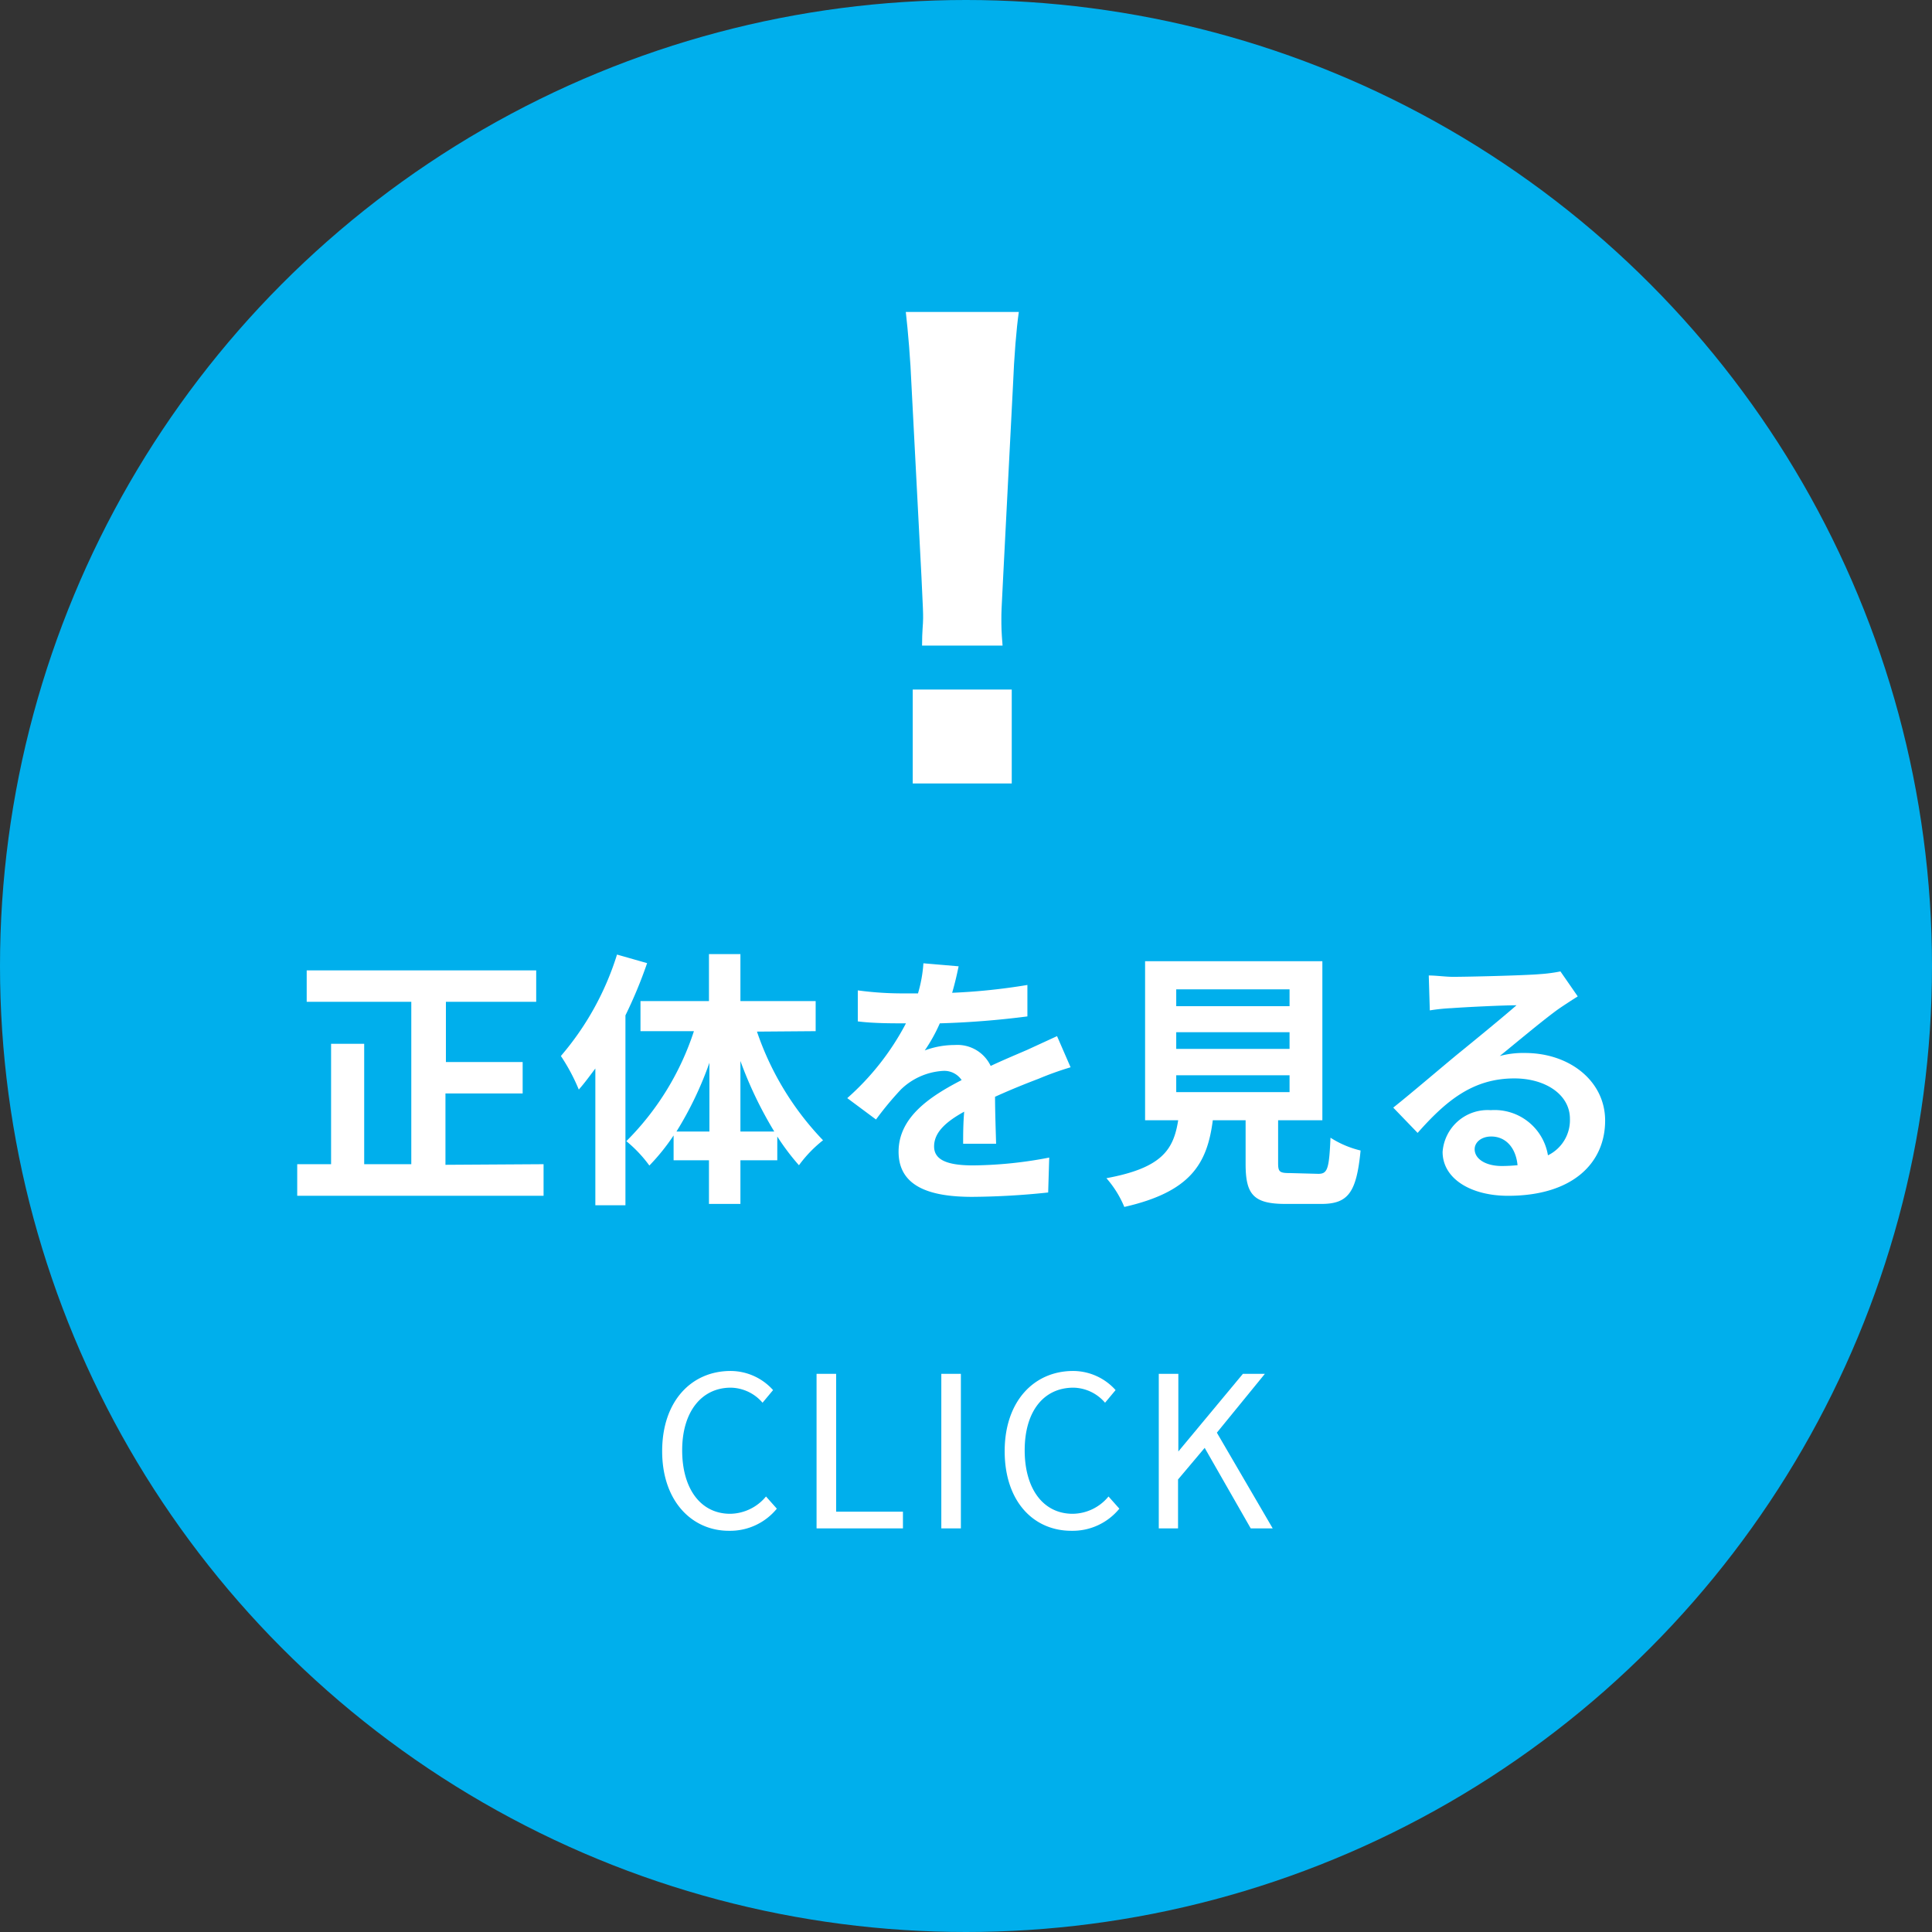 <svg xmlns="http://www.w3.org/2000/svg" viewBox="0 0 128.38 128.38"><rect x="0" y="0" width="128.38" height="128.38" fill="#333333" stroke="none"/><defs><style>.cls-1{fill:#00afec;}.cls-2{fill:#fff;}</style></defs><title>anime-click</title><g id="レイヤー_2" data-name="レイヤー 2"><g id="マウスオーバー前"><circle class="cls-1" cx="64.19" cy="64.19" r="64.19"/><path class="cls-2" d="M36.12,77.36v2.1H19.75v-2.1H22v-8H24.2v8h3.13V66.57H20.38V64.48H35.63v2.09h-6v4h5.1v2.09H29.6v4.74Z"/><path class="cls-2" d="M43,64a30,30,0,0,1-1.44,3.47V80.09h-2V71c-.36.48-.74,1-1.1,1.4a12.77,12.77,0,0,0-1.19-2.23,19,19,0,0,0,3.73-6.74Zm7.3,4.55a19.43,19.43,0,0,0,4.39,7.22,8.42,8.42,0,0,0-1.6,1.66,15.37,15.37,0,0,1-1.44-1.91V77.1H49.2V80H47.11V77.1H44.76V75.45a14,14,0,0,1-1.61,2,8.72,8.72,0,0,0-1.53-1.62,18.36,18.36,0,0,0,4.49-7.31H42.56v-2h4.55V63.4H49.2v3.12h5v2Zm-3.16,6.64V70.62a23.31,23.31,0,0,1-2.19,4.57Zm4.31,0A26.4,26.4,0,0,1,49.2,70.5v4.69Z"/><path class="cls-2" d="M64,76c0-.52,0-1.35.07-2.13-1.31.72-2,1.43-2,2.31s.84,1.26,2.59,1.26a27.68,27.68,0,0,0,5.06-.52l-.07,2.32a50.58,50.58,0,0,1-5.05.29c-2.79,0-4.89-.67-4.89-3s2.16-3.71,4.19-4.76a1.39,1.39,0,0,0-1.24-.61,4.39,4.39,0,0,0-2.79,1.23,21.55,21.55,0,0,0-1.66,2l-1.91-1.42A17.37,17.37,0,0,0,60.2,68H60c-.72,0-2,0-3-.13V65.81a21.93,21.93,0,0,0,3.13.2H61a9.17,9.17,0,0,0,.36-2l2.34.2c-.09.43-.21,1-.43,1.76a40.54,40.54,0,0,0,5-.52v2.09a58.21,58.21,0,0,1-5.82.46,10.82,10.82,0,0,1-1,1.8,5.71,5.71,0,0,1,2-.36,2.44,2.44,0,0,1,2.38,1.39c.92-.43,1.67-.74,2.41-1.06l2-.92.9,2.07a21,21,0,0,0-2.12.76c-.79.3-1.8.7-2.9,1.2,0,1,.05,2.31.07,3.12Z"/><path class="cls-2" d="M87.6,78c.61,0,.72-.31.81-2.4a6.48,6.48,0,0,0,2,.85C90.14,79.25,89.58,80,87.8,80H85.42c-2.14,0-2.65-.64-2.65-2.66V74.44H80.59c-.37,2.86-1.44,4.75-5.88,5.76a6.88,6.88,0,0,0-1.19-1.91c3.69-.68,4.46-1.89,4.77-3.85h-2.2V63.87H87.87V74.44H84.93V77.3c0,.58.11.65.8.65ZM78.16,66.86h7.53V65.74H78.16Zm0,2.84h7.53V68.59H78.16Zm0,2.87h7.53V71.45H78.16Z"/><path class="cls-2" d="M104.84,66.21c-.43.27-.84.54-1.24.81-.95.67-2.83,2.25-3.94,3.15a6,6,0,0,1,1.67-.2c3,0,5.33,1.89,5.33,4.49,0,2.81-2.14,5-6.45,5-2.48,0-4.35-1.14-4.35-2.92a3,3,0,0,1,3.2-2.77,3.59,3.59,0,0,1,3.8,3,2.6,2.6,0,0,0,1.46-2.43c0-1.6-1.62-2.68-3.69-2.68-2.74,0-4.52,1.46-6.43,3.62l-1.62-1.68c1.26-1,3.4-2.84,4.47-3.71s2.84-2.32,3.72-3.09c-.92,0-3.36.12-4.3.19a12.62,12.62,0,0,0-1.46.15l-.07-2.32c.5,0,1.12.09,1.62.09.94,0,4.75-.09,5.76-.18a10.15,10.15,0,0,0,1.37-.18Zm-4,11.22c-.11-1.16-.78-1.91-1.75-1.91-.66,0-1.1.39-1.1.84,0,.67.76,1.12,1.8,1.12C100.14,77.48,100.48,77.46,100.81,77.43Z"/><path class="cls-2" d="M44,96.43c0-3.32,1.94-5.33,4.55-5.33a3.8,3.8,0,0,1,2.82,1.27l-.7.84a2.84,2.84,0,0,0-2.11-1c-1.94,0-3.23,1.6-3.23,4.16s1.23,4.22,3.19,4.22a3.14,3.14,0,0,0,2.38-1.15l.72.81a4,4,0,0,1-3.15,1.47C46,101.74,44,99.77,44,96.43Z"/><path class="cls-2" d="M54.26,91.29h1.3v9.16H60v1.11H54.26Z"/><path class="cls-2" d="M62.55,91.29h1.3v10.27h-1.3Z"/><path class="cls-2" d="M66.76,96.43c0-3.32,1.95-5.33,4.55-5.33a3.8,3.8,0,0,1,2.82,1.27l-.7.84a2.83,2.83,0,0,0-2.1-1c-2,0-3.24,1.6-3.24,4.16s1.23,4.22,3.19,4.22a3.12,3.12,0,0,0,2.38-1.15l.72.81a4,4,0,0,1-3.15,1.47C68.68,101.74,66.76,99.77,66.76,96.43Z"/><path class="cls-2" d="M77,91.29h1.3v5.16h0l4.29-5.16h1.46L80.86,95.2l3.71,6.36H83.11l-3.06-5.35-1.77,2.1v3.25H77Z"/><path class="cls-2" d="M61.27,42.9c0-1,.07-1.39.07-1.81s0-.5-.11-2.77l-.66-12.67c-.07-1.73-.23-3.61-.38-4.92H67.7c-.16,1.11-.31,2.92-.39,4.92l-.65,12.67c-.12,2.34-.12,2.34-.12,2.81s0,.8.08,1.77Zm-.62,9.16V45.82h6.58v6.24Z"/></g></g></svg>